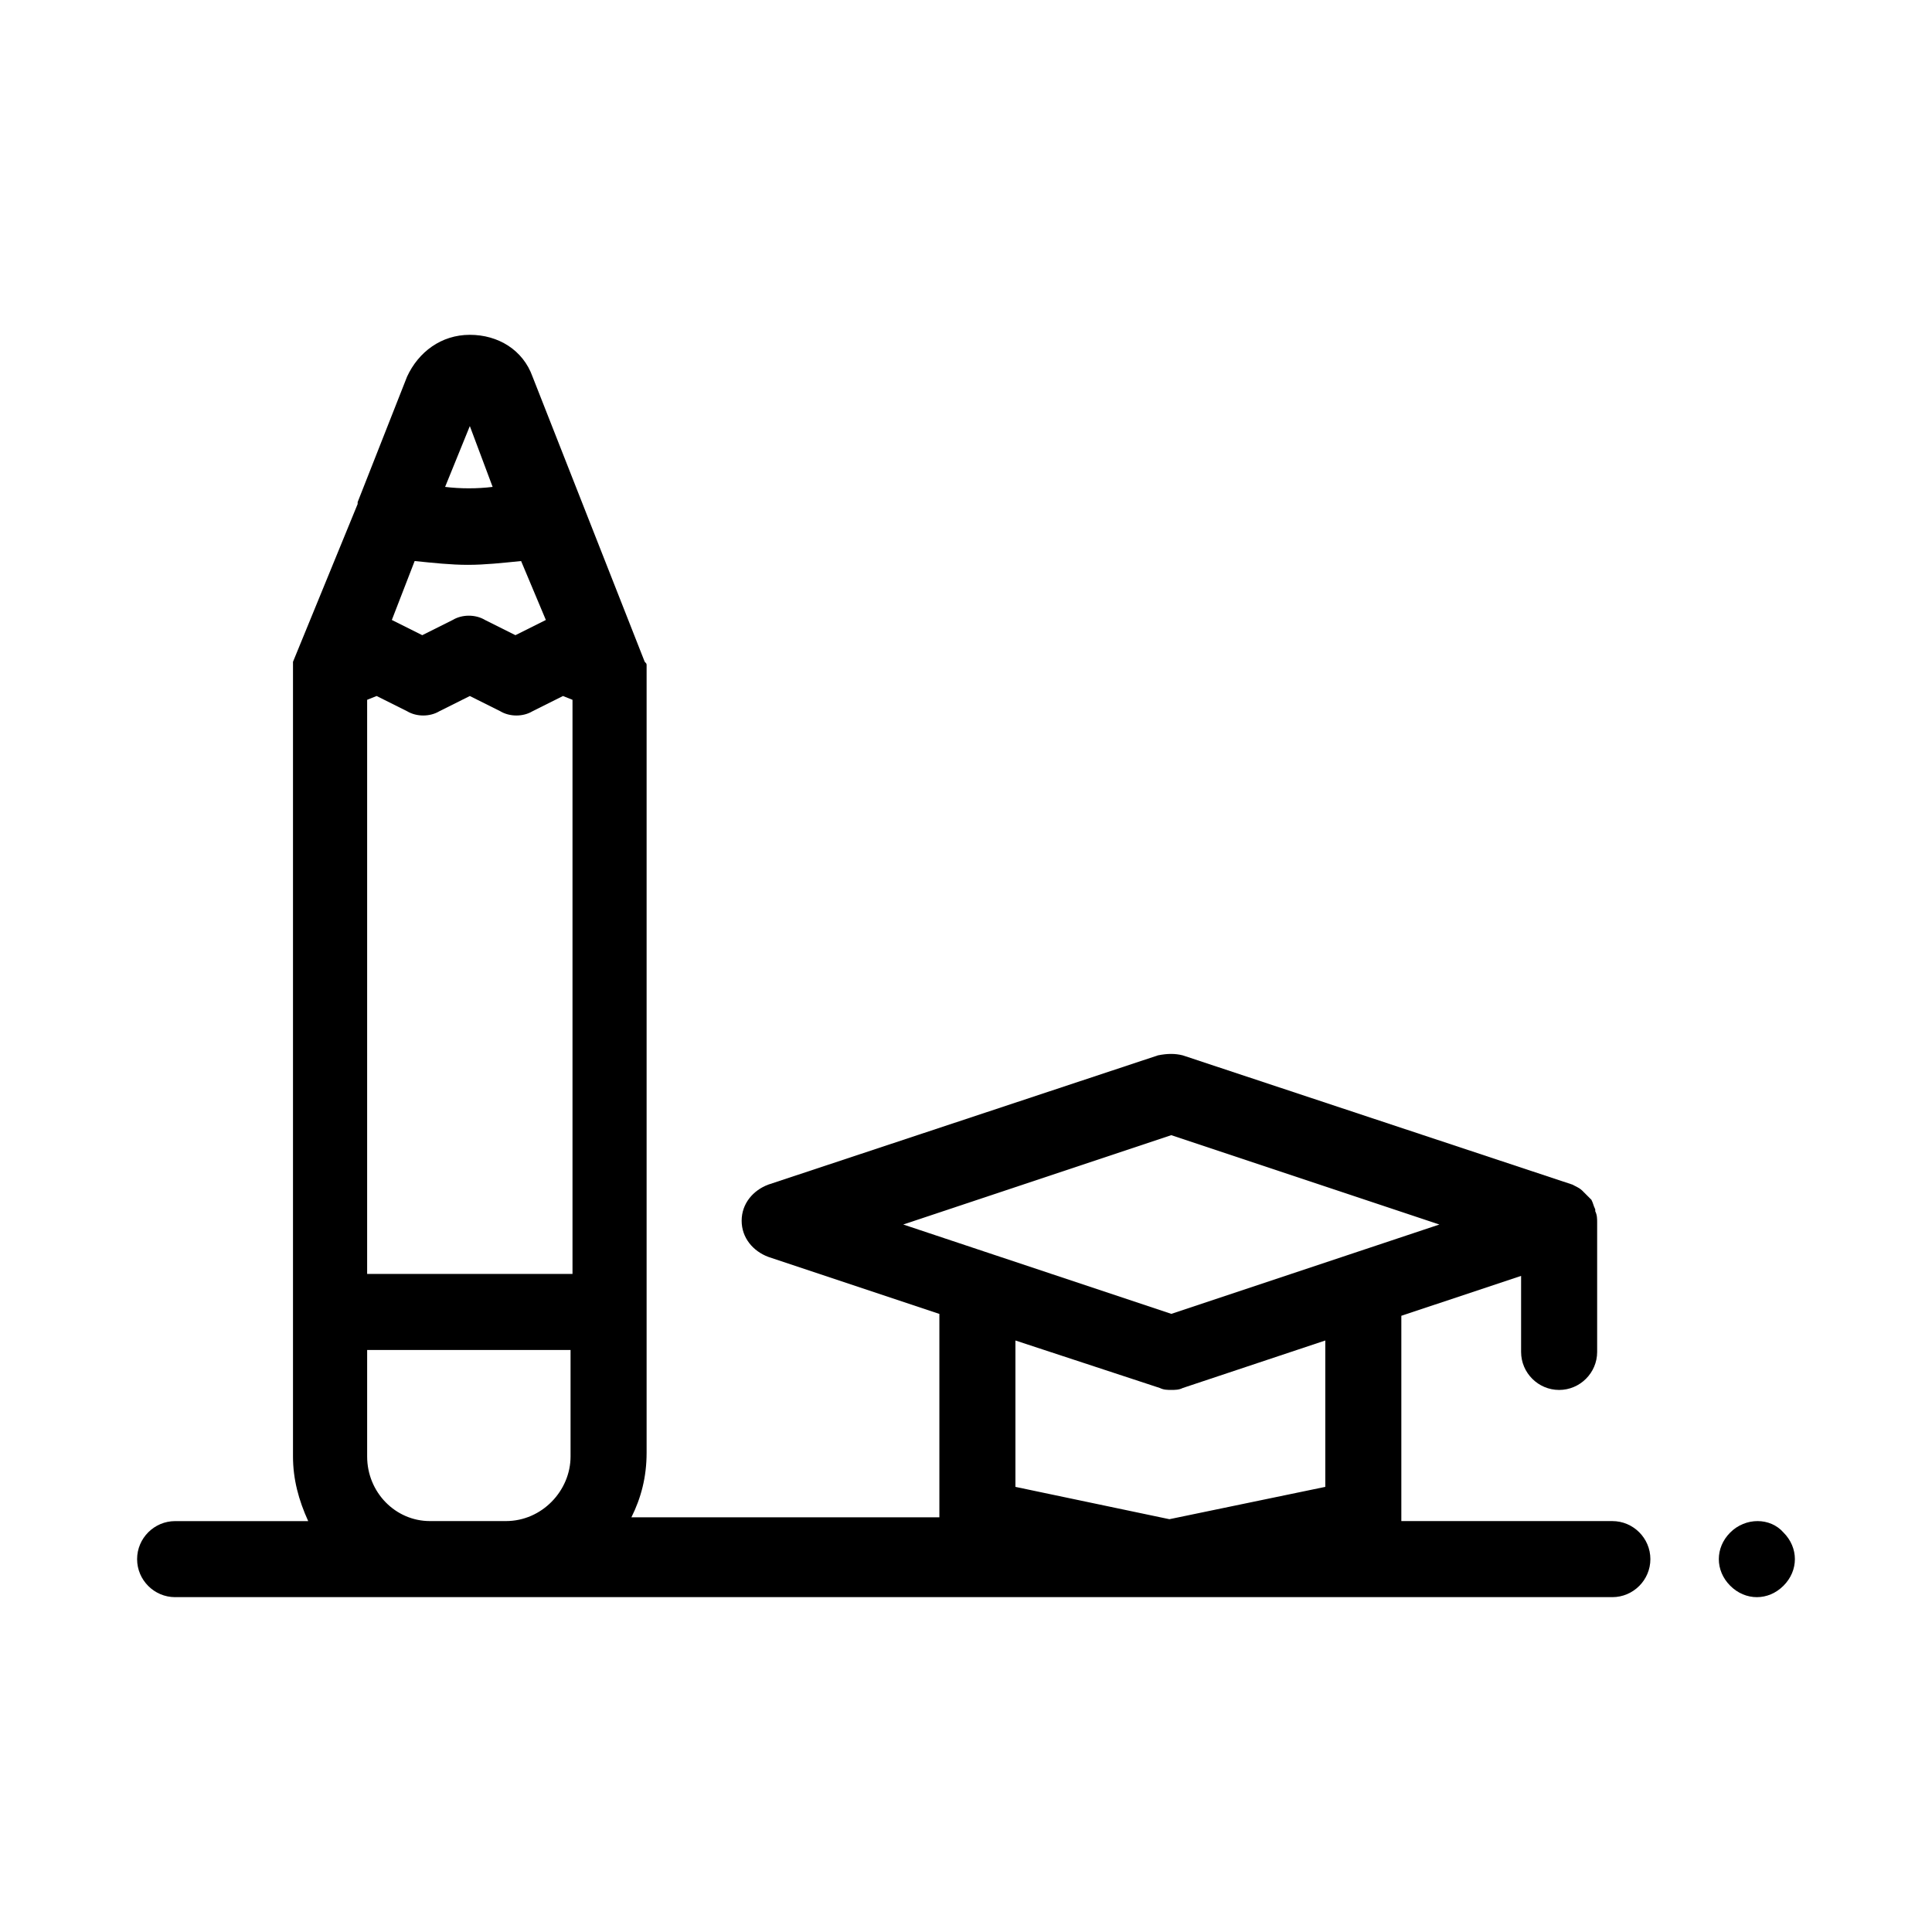 <?xml version="1.0" encoding="UTF-8"?>
<!-- Uploaded to: SVG Repo, www.svgrepo.com, Generator: SVG Repo Mixer Tools -->
<svg fill="#000000" width="800px" height="800px" version="1.1" viewBox="144 144 512 512" xmlns="http://www.w3.org/2000/svg">
 <g>
  <path d="m602.53 550.13c-2.016 2.016-3.023 4.535-3.023 7.055s1.008 5.039 3.023 7.055c2.016 2.016 4.535 3.023 7.055 3.023 2.519 0 5.039-1.008 7.055-3.023 2.016-2.016 3.023-4.535 3.023-7.055s-1.008-5.039-3.023-7.055c-3.531-4.031-10.082-4.031-14.109 0z"/>
  <path d="m190.41 567.26h380.88c5.543 0 10.078-4.535 10.078-10.078 0-5.543-4.535-10.078-10.078-10.078l-55.922 0.004v-0.504-53.906l31.738-10.578v20.152c0 5.543 4.535 10.078 10.078 10.078s10.078-4.535 10.078-10.078v-34.258c0-1.008 0-2.016-0.504-3.023v-0.504c-0.504-1.008-0.504-1.512-1.008-2.519l-0.504-0.504c-0.504-0.504-1.008-1.008-1.512-1.512l-0.504-0.504c-0.504-0.504-1.512-1.008-2.519-1.512l-103.28-34.258c-2.016-0.504-4.031-0.504-6.551 0l-103.28 34.258c-4.031 1.512-7.055 5.039-7.055 9.574 0 4.535 3.023 8.062 7.055 9.574l45.344 15.113v53.402 0.504l-81.617-0.004c2.519-5.039 4.031-10.578 4.031-17.129v-206.06-0.504-1.008-1.008c0-0.504 0-0.504-0.504-1.008l-29.727-75.57c-2.519-7.055-9.07-11.082-16.625-11.082-7.559 0-13.602 4.535-16.625 11.082l-13.098 33.254v0.504l-17.133 41.816v1.008 1.008 1.008 0.504 207.07c0 6.047 1.512 11.586 4.031 17.129l-35.266-0.004c-5.543 0-10.078 4.535-10.078 10.078s4.535 10.074 10.078 10.074zm264-122.43 71.039 23.68-71.039 23.68-71.039-23.68zm-3.023 67.008c1.008 0.504 2.016 0.504 3.023 0.504 1.008 0 2.016 0 3.023-0.504l37.785-12.594v38.793l-41.312 8.566-40.809-8.566v-38.793zm-162.73-203.54-8.062 4.031-8.062-4.031c-2.519-1.512-6.047-1.512-8.566 0l-8.062 4.031-8.062-4.031 6.047-15.617c5.039 0.504 9.574 1.008 14.105 1.008 4.535 0 9.07-0.504 14.105-1.008zm-47.359 21.16 2.519-1.008 8.062 4.031c2.519 1.512 6.047 1.512 8.566 0l8.062-4.031 8.062 4.031c2.519 1.512 6.047 1.512 8.566 0l8.062-4.031 2.519 1.008v152.15h-54.422zm33.254-56.426c-4.031 0.504-8.566 0.504-12.594 0l6.551-16.121zm-33.254 256.94v-28.215h53.906v28.215c0 9.07-7.559 17.129-17.129 17.129h-20.152c-9.066 0-16.625-7.555-16.625-17.129z"/>
 </g>
</svg>